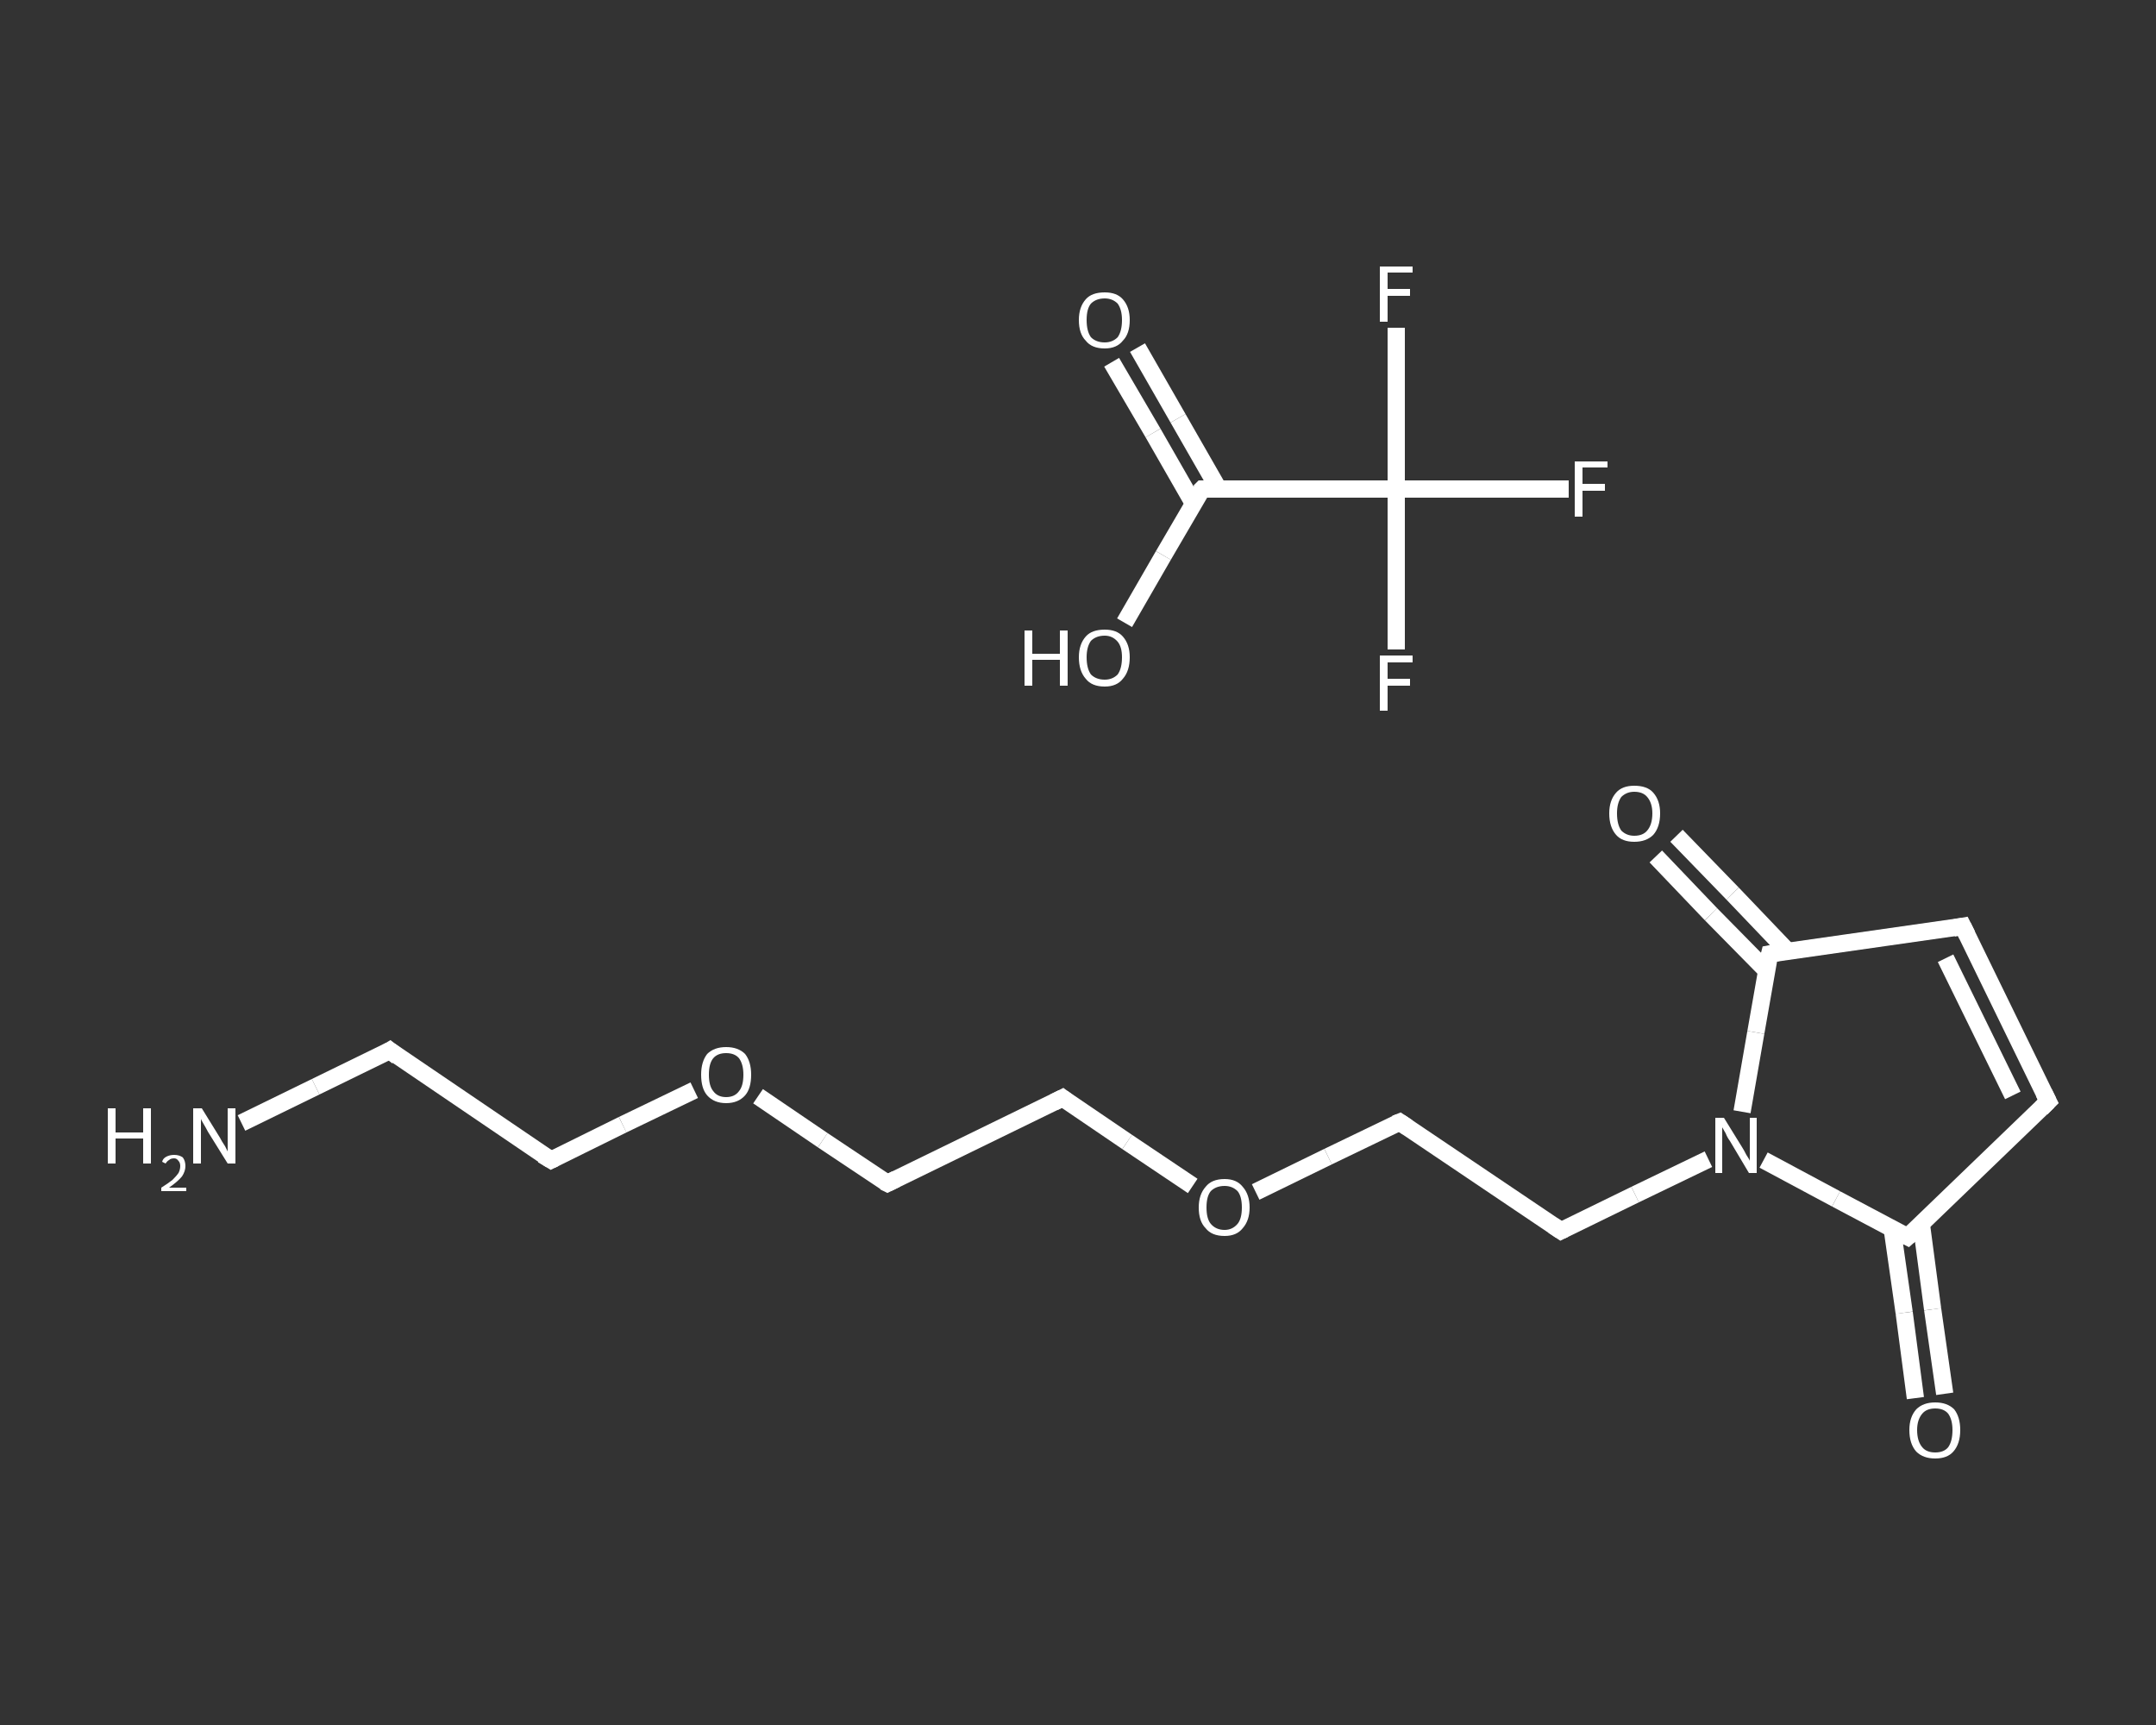 <?xml version='1.0' encoding='iso-8859-1'?>
<svg version='1.1' baseProfile='full'
              xmlns='http://www.w3.org/2000/svg'
                      xmlns:rdkit='http://www.rdkit.org/xml'
                      xmlns:xlink='http://www.w3.org/1999/xlink'
                  xml:space='preserve'
width='250px' height='200px' viewBox='0 0 250 200'>
<rect x="0" y="0" width="250" height="200" fill="#333333" stroke="none"/>
<!-- END OF HEADER -->
<rect style='opacity:1.0;fill:transparent;stroke:none' width='250.0' height='200.0' x='0.0' y='0.0'> </rect>
<path class='bond-0 atom-0 atom-1' d='M 28.0,130.2 L 36.6,126.0' style='fill:none;fill-rule:evenodd;stroke:#FFFFFF;stroke-width:2.0px;stroke-linecap:butt;stroke-linejoin:miter;stroke-opacity:1' />
<path class='bond-0 atom-0 atom-1' d='M 36.6,126.0 L 45.2,121.8' style='fill:none;fill-rule:evenodd;stroke:#FFFFFF;stroke-width:2.0px;stroke-linecap:butt;stroke-linejoin:miter;stroke-opacity:1' />
<path class='bond-1 atom-1 atom-2' d='M 45.2,121.8 L 63.9,134.5' style='fill:none;fill-rule:evenodd;stroke:#FFFFFF;stroke-width:2.0px;stroke-linecap:butt;stroke-linejoin:miter;stroke-opacity:1' />
<path class='bond-2 atom-2 atom-3' d='M 63.9,134.5 L 72.2,130.4' style='fill:none;fill-rule:evenodd;stroke:#FFFFFF;stroke-width:2.0px;stroke-linecap:butt;stroke-linejoin:miter;stroke-opacity:1' />
<path class='bond-2 atom-2 atom-3' d='M 72.2,130.4 L 80.5,126.4' style='fill:none;fill-rule:evenodd;stroke:#FFFFFF;stroke-width:2.0px;stroke-linecap:butt;stroke-linejoin:miter;stroke-opacity:1' />
<path class='bond-3 atom-3 atom-4' d='M 87.9,127.1 L 95.4,132.2' style='fill:none;fill-rule:evenodd;stroke:#FFFFFF;stroke-width:2.0px;stroke-linecap:butt;stroke-linejoin:miter;stroke-opacity:1' />
<path class='bond-3 atom-3 atom-4' d='M 95.4,132.2 L 102.9,137.2' style='fill:none;fill-rule:evenodd;stroke:#FFFFFF;stroke-width:2.0px;stroke-linecap:butt;stroke-linejoin:miter;stroke-opacity:1' />
<path class='bond-4 atom-4 atom-5' d='M 102.9,137.2 L 123.2,127.3' style='fill:none;fill-rule:evenodd;stroke:#FFFFFF;stroke-width:2.0px;stroke-linecap:butt;stroke-linejoin:miter;stroke-opacity:1' />
<path class='bond-5 atom-5 atom-6' d='M 123.2,127.3 L 130.7,132.4' style='fill:none;fill-rule:evenodd;stroke:#FFFFFF;stroke-width:2.0px;stroke-linecap:butt;stroke-linejoin:miter;stroke-opacity:1' />
<path class='bond-5 atom-5 atom-6' d='M 130.7,132.4 L 138.3,137.5' style='fill:none;fill-rule:evenodd;stroke:#FFFFFF;stroke-width:2.0px;stroke-linecap:butt;stroke-linejoin:miter;stroke-opacity:1' />
<path class='bond-6 atom-6 atom-7' d='M 145.6,138.2 L 154.0,134.1' style='fill:none;fill-rule:evenodd;stroke:#FFFFFF;stroke-width:2.0px;stroke-linecap:butt;stroke-linejoin:miter;stroke-opacity:1' />
<path class='bond-6 atom-6 atom-7' d='M 154.0,134.1 L 162.3,130.1' style='fill:none;fill-rule:evenodd;stroke:#FFFFFF;stroke-width:2.0px;stroke-linecap:butt;stroke-linejoin:miter;stroke-opacity:1' />
<path class='bond-7 atom-7 atom-8' d='M 162.3,130.1 L 181.0,142.7' style='fill:none;fill-rule:evenodd;stroke:#FFFFFF;stroke-width:2.0px;stroke-linecap:butt;stroke-linejoin:miter;stroke-opacity:1' />
<path class='bond-8 atom-8 atom-9' d='M 181.0,142.7 L 189.6,138.5' style='fill:none;fill-rule:evenodd;stroke:#FFFFFF;stroke-width:2.0px;stroke-linecap:butt;stroke-linejoin:miter;stroke-opacity:1' />
<path class='bond-8 atom-8 atom-9' d='M 189.6,138.5 L 198.1,134.4' style='fill:none;fill-rule:evenodd;stroke:#FFFFFF;stroke-width:2.0px;stroke-linecap:butt;stroke-linejoin:miter;stroke-opacity:1' />
<path class='bond-9 atom-9 atom-10' d='M 204.5,134.5 L 212.9,139.0' style='fill:none;fill-rule:evenodd;stroke:#FFFFFF;stroke-width:2.0px;stroke-linecap:butt;stroke-linejoin:miter;stroke-opacity:1' />
<path class='bond-9 atom-9 atom-10' d='M 212.9,139.0 L 221.2,143.4' style='fill:none;fill-rule:evenodd;stroke:#FFFFFF;stroke-width:2.0px;stroke-linecap:butt;stroke-linejoin:miter;stroke-opacity:1' />
<path class='bond-10 atom-10 atom-11' d='M 219.4,142.4 L 220.8,152.2' style='fill:none;fill-rule:evenodd;stroke:#FFFFFF;stroke-width:2.0px;stroke-linecap:butt;stroke-linejoin:miter;stroke-opacity:1' />
<path class='bond-10 atom-10 atom-11' d='M 220.8,152.2 L 222.1,162.1' style='fill:none;fill-rule:evenodd;stroke:#FFFFFF;stroke-width:2.0px;stroke-linecap:butt;stroke-linejoin:miter;stroke-opacity:1' />
<path class='bond-10 atom-10 atom-11' d='M 222.8,142.0 L 224.1,151.8' style='fill:none;fill-rule:evenodd;stroke:#FFFFFF;stroke-width:2.0px;stroke-linecap:butt;stroke-linejoin:miter;stroke-opacity:1' />
<path class='bond-10 atom-10 atom-11' d='M 224.1,151.8 L 225.5,161.6' style='fill:none;fill-rule:evenodd;stroke:#FFFFFF;stroke-width:2.0px;stroke-linecap:butt;stroke-linejoin:miter;stroke-opacity:1' />
<path class='bond-11 atom-10 atom-12' d='M 221.2,143.4 L 237.5,127.7' style='fill:none;fill-rule:evenodd;stroke:#FFFFFF;stroke-width:2.0px;stroke-linecap:butt;stroke-linejoin:miter;stroke-opacity:1' />
<path class='bond-12 atom-12 atom-13' d='M 237.5,127.7 L 227.6,107.4' style='fill:none;fill-rule:evenodd;stroke:#FFFFFF;stroke-width:2.0px;stroke-linecap:butt;stroke-linejoin:miter;stroke-opacity:1' />
<path class='bond-12 atom-12 atom-13' d='M 233.4,127.0 L 225.6,111.1' style='fill:none;fill-rule:evenodd;stroke:#FFFFFF;stroke-width:2.0px;stroke-linecap:butt;stroke-linejoin:miter;stroke-opacity:1' />
<path class='bond-13 atom-13 atom-14' d='M 227.6,107.4 L 205.2,110.6' style='fill:none;fill-rule:evenodd;stroke:#FFFFFF;stroke-width:2.0px;stroke-linecap:butt;stroke-linejoin:miter;stroke-opacity:1' />
<path class='bond-14 atom-14 atom-15' d='M 207.3,110.3 L 200.9,103.6' style='fill:none;fill-rule:evenodd;stroke:#FFFFFF;stroke-width:2.0px;stroke-linecap:butt;stroke-linejoin:miter;stroke-opacity:1' />
<path class='bond-14 atom-14 atom-15' d='M 200.9,103.6 L 194.4,96.9' style='fill:none;fill-rule:evenodd;stroke:#FFFFFF;stroke-width:2.0px;stroke-linecap:butt;stroke-linejoin:miter;stroke-opacity:1' />
<path class='bond-14 atom-14 atom-15' d='M 204.9,112.6 L 198.4,106.0' style='fill:none;fill-rule:evenodd;stroke:#FFFFFF;stroke-width:2.0px;stroke-linecap:butt;stroke-linejoin:miter;stroke-opacity:1' />
<path class='bond-14 atom-14 atom-15' d='M 198.4,106.0 L 192.0,99.3' style='fill:none;fill-rule:evenodd;stroke:#FFFFFF;stroke-width:2.0px;stroke-linecap:butt;stroke-linejoin:miter;stroke-opacity:1' />
<path class='bond-15 atom-16 atom-17' d='M 131.9,40.3 L 136.6,48.5' style='fill:none;fill-rule:evenodd;stroke:#FFFFFF;stroke-width:2.0px;stroke-linecap:butt;stroke-linejoin:miter;stroke-opacity:1' />
<path class='bond-15 atom-16 atom-17' d='M 136.6,48.5 L 141.3,56.7' style='fill:none;fill-rule:evenodd;stroke:#FFFFFF;stroke-width:2.0px;stroke-linecap:butt;stroke-linejoin:miter;stroke-opacity:1' />
<path class='bond-15 atom-16 atom-17' d='M 128.9,42.0 L 133.7,50.2' style='fill:none;fill-rule:evenodd;stroke:#FFFFFF;stroke-width:2.0px;stroke-linecap:butt;stroke-linejoin:miter;stroke-opacity:1' />
<path class='bond-15 atom-16 atom-17' d='M 133.7,50.2 L 138.4,58.4' style='fill:none;fill-rule:evenodd;stroke:#FFFFFF;stroke-width:2.0px;stroke-linecap:butt;stroke-linejoin:miter;stroke-opacity:1' />
<path class='bond-16 atom-17 atom-18' d='M 139.4,56.7 L 134.9,64.4' style='fill:none;fill-rule:evenodd;stroke:#FFFFFF;stroke-width:2.0px;stroke-linecap:butt;stroke-linejoin:miter;stroke-opacity:1' />
<path class='bond-16 atom-17 atom-18' d='M 134.9,64.4 L 130.4,72.2' style='fill:none;fill-rule:evenodd;stroke:#FFFFFF;stroke-width:2.0px;stroke-linecap:butt;stroke-linejoin:miter;stroke-opacity:1' />
<path class='bond-17 atom-17 atom-19' d='M 139.4,56.7 L 161.9,56.7' style='fill:none;fill-rule:evenodd;stroke:#FFFFFF;stroke-width:2.0px;stroke-linecap:butt;stroke-linejoin:miter;stroke-opacity:1' />
<path class='bond-18 atom-19 atom-20' d='M 161.9,56.7 L 171.9,56.7' style='fill:none;fill-rule:evenodd;stroke:#FFFFFF;stroke-width:2.0px;stroke-linecap:butt;stroke-linejoin:miter;stroke-opacity:1' />
<path class='bond-18 atom-19 atom-20' d='M 171.9,56.7 L 181.9,56.7' style='fill:none;fill-rule:evenodd;stroke:#FFFFFF;stroke-width:2.0px;stroke-linecap:butt;stroke-linejoin:miter;stroke-opacity:1' />
<path class='bond-19 atom-19 atom-21' d='M 161.9,56.7 L 161.9,66.0' style='fill:none;fill-rule:evenodd;stroke:#FFFFFF;stroke-width:2.0px;stroke-linecap:butt;stroke-linejoin:miter;stroke-opacity:1' />
<path class='bond-19 atom-19 atom-21' d='M 161.9,66.0 L 161.9,75.3' style='fill:none;fill-rule:evenodd;stroke:#FFFFFF;stroke-width:2.0px;stroke-linecap:butt;stroke-linejoin:miter;stroke-opacity:1' />
<path class='bond-20 atom-19 atom-22' d='M 161.9,56.7 L 161.9,47.3' style='fill:none;fill-rule:evenodd;stroke:#FFFFFF;stroke-width:2.0px;stroke-linecap:butt;stroke-linejoin:miter;stroke-opacity:1' />
<path class='bond-20 atom-19 atom-22' d='M 161.9,47.3 L 161.9,38.0' style='fill:none;fill-rule:evenodd;stroke:#FFFFFF;stroke-width:2.0px;stroke-linecap:butt;stroke-linejoin:miter;stroke-opacity:1' />
<path class='bond-21 atom-14 atom-9' d='M 205.2,110.6 L 203.6,119.7' style='fill:none;fill-rule:evenodd;stroke:#FFFFFF;stroke-width:2.0px;stroke-linecap:butt;stroke-linejoin:miter;stroke-opacity:1' />
<path class='bond-21 atom-14 atom-9' d='M 203.6,119.7 L 202.0,128.9' style='fill:none;fill-rule:evenodd;stroke:#FFFFFF;stroke-width:2.0px;stroke-linecap:butt;stroke-linejoin:miter;stroke-opacity:1' />
<path d='M 44.7,122.1 L 45.2,121.8 L 46.1,122.5' style='fill:none;stroke:#FFFFFF;stroke-width:2.0px;stroke-linecap:butt;stroke-linejoin:miter;stroke-opacity:1;' />
<path d='M 62.9,133.9 L 63.9,134.5 L 64.3,134.3' style='fill:none;stroke:#FFFFFF;stroke-width:2.0px;stroke-linecap:butt;stroke-linejoin:miter;stroke-opacity:1;' />
<path d='M 102.5,137.0 L 102.9,137.2 L 103.9,136.7' style='fill:none;stroke:#FFFFFF;stroke-width:2.0px;stroke-linecap:butt;stroke-linejoin:miter;stroke-opacity:1;' />
<path d='M 122.2,127.8 L 123.2,127.3 L 123.6,127.6' style='fill:none;stroke:#FFFFFF;stroke-width:2.0px;stroke-linecap:butt;stroke-linejoin:miter;stroke-opacity:1;' />
<path d='M 161.8,130.3 L 162.3,130.1 L 163.2,130.7' style='fill:none;stroke:#FFFFFF;stroke-width:2.0px;stroke-linecap:butt;stroke-linejoin:miter;stroke-opacity:1;' />
<path d='M 180.1,142.1 L 181.0,142.7 L 181.4,142.5' style='fill:none;stroke:#FFFFFF;stroke-width:2.0px;stroke-linecap:butt;stroke-linejoin:miter;stroke-opacity:1;' />
<path d='M 220.8,143.2 L 221.2,143.4 L 222.1,142.6' style='fill:none;stroke:#FFFFFF;stroke-width:2.0px;stroke-linecap:butt;stroke-linejoin:miter;stroke-opacity:1;' />
<path d='M 236.7,128.5 L 237.5,127.7 L 237.0,126.7' style='fill:none;stroke:#FFFFFF;stroke-width:2.0px;stroke-linecap:butt;stroke-linejoin:miter;stroke-opacity:1;' />
<path d='M 228.1,108.4 L 227.6,107.4 L 226.5,107.6' style='fill:none;stroke:#FFFFFF;stroke-width:2.0px;stroke-linecap:butt;stroke-linejoin:miter;stroke-opacity:1;' />
<path d='M 206.3,110.4 L 205.2,110.6 L 205.1,111.0' style='fill:none;stroke:#FFFFFF;stroke-width:2.0px;stroke-linecap:butt;stroke-linejoin:miter;stroke-opacity:1;' />
<path d='M 139.1,57.0 L 139.4,56.7 L 140.5,56.7' style='fill:none;stroke:#FFFFFF;stroke-width:2.0px;stroke-linecap:butt;stroke-linejoin:miter;stroke-opacity:1;' />
<path class='atom-0' d='M 12.5 128.5
L 13.4 128.5
L 13.4 131.3
L 16.6 131.3
L 16.6 128.5
L 17.5 128.5
L 17.5 134.9
L 16.6 134.9
L 16.6 132.0
L 13.4 132.0
L 13.4 134.9
L 12.5 134.9
L 12.5 128.5
' fill='#FFFFFF'/>
<path class='atom-0' d='M 18.8 134.7
Q 18.9 134.3, 19.3 134.1
Q 19.7 133.9, 20.2 133.9
Q 20.8 133.9, 21.2 134.2
Q 21.5 134.6, 21.5 135.2
Q 21.5 135.8, 21.1 136.4
Q 20.6 137.0, 19.6 137.7
L 21.6 137.7
L 21.6 138.1
L 18.7 138.1
L 18.7 137.7
Q 19.5 137.2, 20.0 136.8
Q 20.5 136.3, 20.7 136.0
Q 20.9 135.6, 20.9 135.2
Q 20.9 134.8, 20.7 134.6
Q 20.5 134.3, 20.2 134.3
Q 19.8 134.3, 19.6 134.5
Q 19.4 134.6, 19.2 134.9
L 18.8 134.7
' fill='#FFFFFF'/>
<path class='atom-0' d='M 23.4 128.5
L 25.5 131.9
Q 25.7 132.3, 26.1 132.9
Q 26.4 133.5, 26.4 133.5
L 26.4 128.5
L 27.3 128.5
L 27.3 134.9
L 26.4 134.9
L 24.1 131.2
Q 23.9 130.8, 23.6 130.3
Q 23.3 129.8, 23.3 129.7
L 23.3 134.9
L 22.4 134.9
L 22.4 128.5
L 23.4 128.5
' fill='#FFFFFF'/>
<path class='atom-3' d='M 81.3 124.6
Q 81.3 123.1, 82.0 122.2
Q 82.8 121.4, 84.2 121.4
Q 85.6 121.4, 86.4 122.2
Q 87.1 123.1, 87.1 124.6
Q 87.1 126.2, 86.4 127.0
Q 85.6 127.9, 84.2 127.9
Q 82.8 127.9, 82.0 127.0
Q 81.3 126.2, 81.3 124.6
M 84.2 127.2
Q 85.2 127.2, 85.7 126.5
Q 86.2 125.9, 86.2 124.6
Q 86.2 123.4, 85.7 122.7
Q 85.2 122.1, 84.2 122.1
Q 83.2 122.1, 82.7 122.7
Q 82.2 123.3, 82.2 124.6
Q 82.2 125.9, 82.7 126.5
Q 83.2 127.2, 84.2 127.2
' fill='#FFFFFF'/>
<path class='atom-6' d='M 139.0 140.0
Q 139.0 138.5, 139.8 137.6
Q 140.5 136.7, 142.0 136.7
Q 143.4 136.7, 144.1 137.6
Q 144.9 138.5, 144.9 140.0
Q 144.9 141.5, 144.1 142.4
Q 143.4 143.3, 142.0 143.3
Q 140.5 143.3, 139.8 142.4
Q 139.0 141.6, 139.0 140.0
M 142.0 142.6
Q 142.9 142.6, 143.5 141.9
Q 144.0 141.3, 144.0 140.0
Q 144.0 138.7, 143.5 138.1
Q 142.9 137.5, 142.0 137.5
Q 141.0 137.5, 140.4 138.1
Q 139.9 138.7, 139.9 140.0
Q 139.9 141.3, 140.4 141.9
Q 141.0 142.6, 142.0 142.6
' fill='#FFFFFF'/>
<path class='atom-9' d='M 199.9 129.6
L 202.0 133.0
Q 202.2 133.3, 202.5 133.9
Q 202.9 134.5, 202.9 134.6
L 202.9 129.6
L 203.7 129.6
L 203.7 136.0
L 202.8 136.0
L 200.6 132.3
Q 200.3 131.9, 200.1 131.4
Q 199.8 130.9, 199.7 130.7
L 199.7 136.0
L 198.9 136.0
L 198.9 129.6
L 199.9 129.6
' fill='#FFFFFF'/>
<path class='atom-11' d='M 221.4 165.8
Q 221.4 164.3, 222.2 163.4
Q 223.0 162.6, 224.4 162.6
Q 225.8 162.6, 226.6 163.4
Q 227.3 164.3, 227.3 165.8
Q 227.3 167.4, 226.5 168.3
Q 225.8 169.1, 224.4 169.1
Q 223.0 169.1, 222.2 168.3
Q 221.4 167.4, 221.4 165.8
M 224.4 168.4
Q 225.4 168.4, 225.9 167.8
Q 226.4 167.1, 226.4 165.8
Q 226.4 164.6, 225.9 163.9
Q 225.4 163.3, 224.4 163.3
Q 223.4 163.3, 222.9 163.9
Q 222.3 164.6, 222.3 165.8
Q 222.3 167.1, 222.9 167.8
Q 223.4 168.4, 224.4 168.4
' fill='#FFFFFF'/>
<path class='atom-15' d='M 186.6 94.3
Q 186.6 92.8, 187.4 91.9
Q 188.1 91.1, 189.5 91.1
Q 191.0 91.1, 191.7 91.9
Q 192.5 92.8, 192.5 94.3
Q 192.5 95.9, 191.7 96.8
Q 190.9 97.6, 189.5 97.6
Q 188.1 97.6, 187.4 96.8
Q 186.6 95.9, 186.6 94.3
M 189.5 96.9
Q 190.5 96.9, 191.0 96.3
Q 191.6 95.6, 191.6 94.3
Q 191.6 93.1, 191.0 92.4
Q 190.5 91.8, 189.5 91.8
Q 188.6 91.8, 188.0 92.4
Q 187.5 93.1, 187.5 94.3
Q 187.5 95.6, 188.0 96.3
Q 188.6 96.9, 189.5 96.9
' fill='#FFFFFF'/>
<path class='atom-16' d='M 125.1 37.1
Q 125.1 35.6, 125.9 34.7
Q 126.6 33.9, 128.1 33.9
Q 129.5 33.9, 130.2 34.7
Q 131.0 35.6, 131.0 37.1
Q 131.0 38.7, 130.2 39.5
Q 129.5 40.4, 128.1 40.4
Q 126.6 40.4, 125.9 39.5
Q 125.1 38.7, 125.1 37.1
M 128.1 39.7
Q 129.0 39.7, 129.6 39.1
Q 130.1 38.4, 130.1 37.1
Q 130.1 35.9, 129.6 35.2
Q 129.0 34.6, 128.1 34.6
Q 127.1 34.6, 126.5 35.2
Q 126.0 35.8, 126.0 37.1
Q 126.0 38.4, 126.5 39.1
Q 127.1 39.7, 128.1 39.7
' fill='#FFFFFF'/>
<path class='atom-18' d='M 118.8 73.1
L 119.7 73.1
L 119.7 75.8
L 122.9 75.8
L 122.9 73.1
L 123.8 73.1
L 123.8 79.5
L 122.9 79.5
L 122.9 76.5
L 119.7 76.5
L 119.7 79.5
L 118.8 79.5
L 118.8 73.1
' fill='#FFFFFF'/>
<path class='atom-18' d='M 125.1 76.2
Q 125.1 74.7, 125.9 73.8
Q 126.6 73.0, 128.1 73.0
Q 129.5 73.0, 130.2 73.8
Q 131.0 74.7, 131.0 76.2
Q 131.0 77.8, 130.2 78.7
Q 129.5 79.6, 128.1 79.6
Q 126.6 79.6, 125.9 78.7
Q 125.1 77.8, 125.1 76.2
M 128.1 78.8
Q 129.0 78.8, 129.6 78.2
Q 130.1 77.5, 130.1 76.2
Q 130.1 75.0, 129.6 74.4
Q 129.0 73.7, 128.1 73.7
Q 127.1 73.7, 126.5 74.3
Q 126.0 75.0, 126.0 76.2
Q 126.0 77.5, 126.5 78.2
Q 127.1 78.8, 128.1 78.8
' fill='#FFFFFF'/>
<path class='atom-20' d='M 182.6 53.5
L 186.4 53.5
L 186.4 54.2
L 183.5 54.2
L 183.5 56.1
L 186.1 56.1
L 186.1 56.9
L 183.5 56.9
L 183.5 59.9
L 182.6 59.9
L 182.6 53.5
' fill='#FFFFFF'/>
<path class='atom-21' d='M 160.0 76.0
L 163.8 76.0
L 163.8 76.8
L 160.9 76.8
L 160.9 78.7
L 163.5 78.7
L 163.5 79.5
L 160.9 79.5
L 160.9 82.4
L 160.0 82.4
L 160.0 76.0
' fill='#FFFFFF'/>
<path class='atom-22' d='M 160.0 30.9
L 163.8 30.9
L 163.8 31.6
L 160.9 31.6
L 160.9 33.5
L 163.5 33.5
L 163.5 34.3
L 160.9 34.3
L 160.9 37.3
L 160.0 37.3
L 160.0 30.9
' fill='#FFFFFF'/>
</svg>
